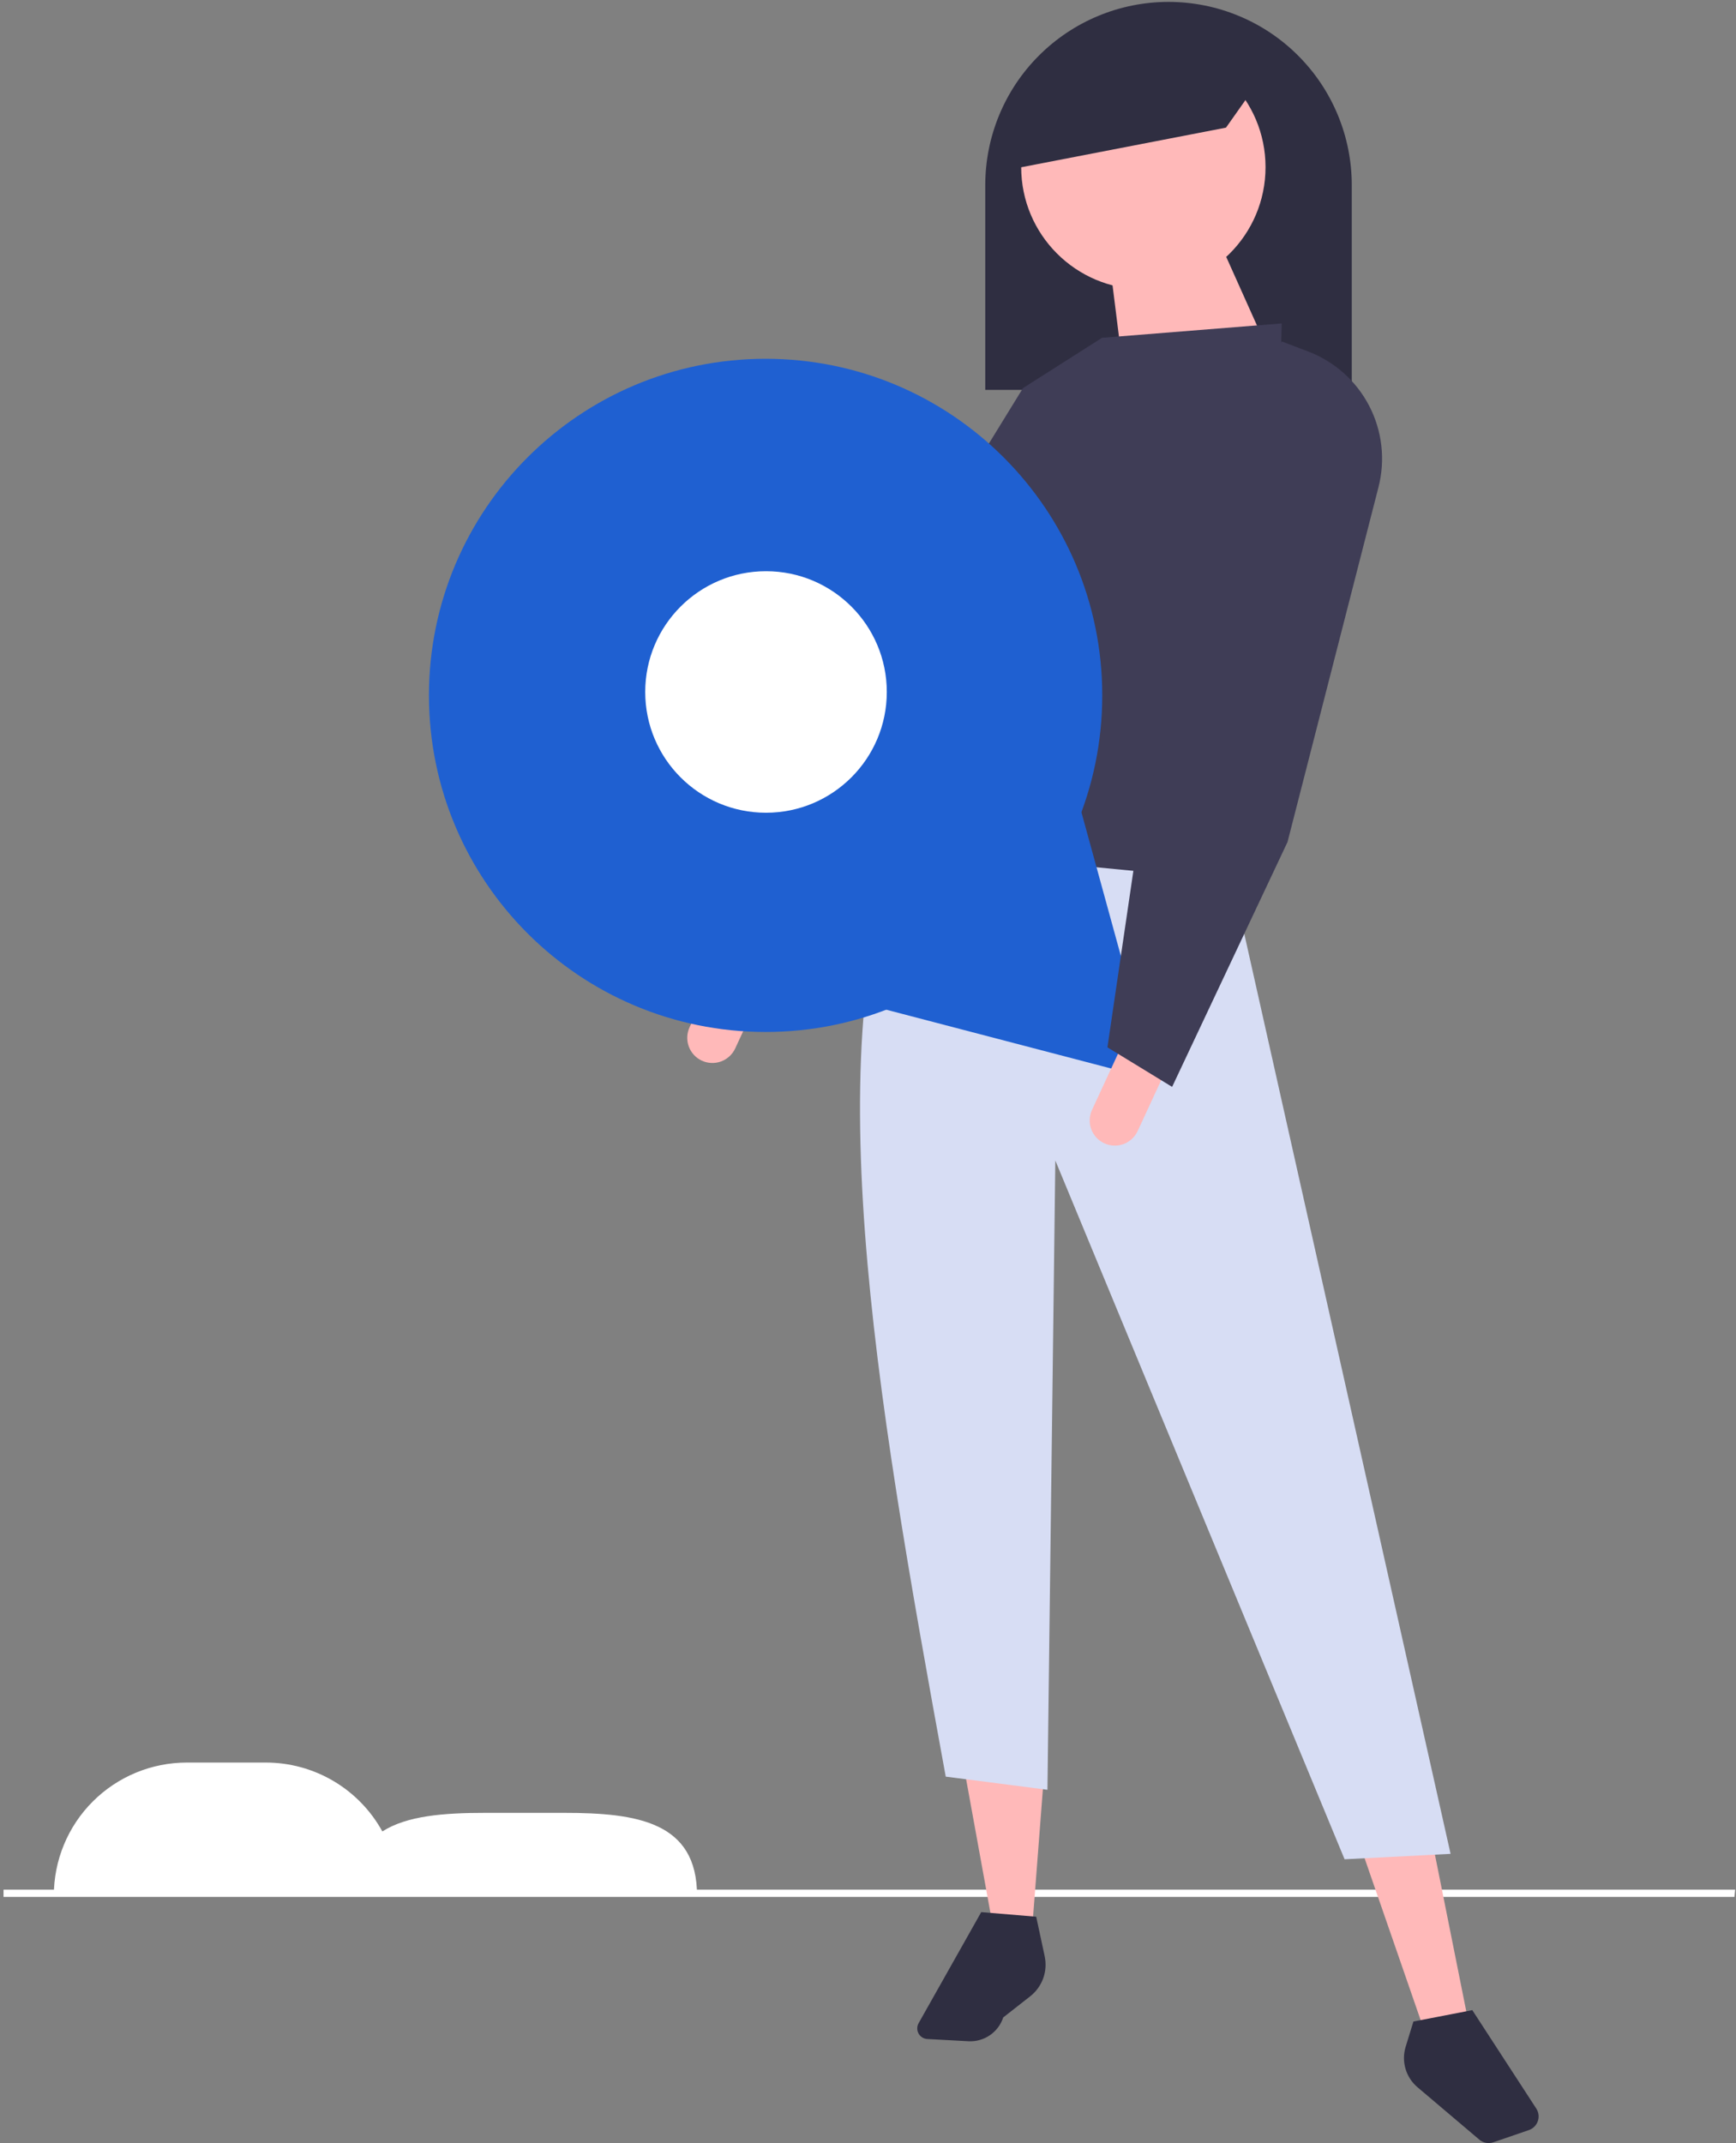<svg width="282" height="348" viewBox="0 0 282 348" fill="none" xmlns="http://www.w3.org/2000/svg">
<rect x="0" y="0" width="282" height="348" fill="#808080" stroke="none"/>
<g clip-path="url(#clip0)">
<path d="M281.743 308.027H0.574V306.852H281.865L281.743 308.027Z" fill="white"/>
<path d="M91.63 294.378H78.789C72.072 294.378 66.071 294.853 62.111 297.397C60.248 294.009 57.508 291.183 54.179 289.215C50.849 287.247 47.052 286.21 43.184 286.211H30.343C27.506 286.211 24.698 286.769 22.078 287.854C19.458 288.939 17.077 290.529 15.072 292.533C13.066 294.537 11.475 296.917 10.39 299.536C9.305 302.154 8.746 304.961 8.746 307.796V307.796H113.227V307.796C113.227 295.875 103.558 294.378 91.63 294.378Z" fill="white"/>
<path d="M117.164 155.696L124.58 159.127L119.432 170.244C118.976 171.227 118.149 171.989 117.132 172.363C116.115 172.736 114.991 172.69 114.007 172.235C113.024 171.78 112.262 170.954 111.888 169.937C111.515 168.92 111.56 167.797 112.016 166.814L117.164 155.696Z" fill="#FFB9B9"/>
<path d="M189.817 0.309H189.817C197.712 0.309 205.284 3.443 210.866 9.023C216.449 14.602 219.585 22.17 219.585 30.061V63.313H160.049V30.061C160.049 22.17 163.185 14.602 168.768 9.023C174.35 3.443 181.922 0.309 189.817 0.309Z" fill="#2F2E41"/>
<path d="M167.635 313.582L161.214 312.415L156.545 286.747L169.678 287.034L167.635 313.582Z" fill="#FFB9B9"/>
<path d="M238.555 328.454L231.971 331.495L221.465 301.16L232.718 299.285L238.555 328.454Z" fill="#FFB9B9"/>
<path d="M235.636 301.035L218.417 301.915L171.43 188.445L170.149 290.632L153.627 288.497C141.979 224.904 132.341 168.412 147.499 133.024L198.864 137.108L235.636 301.035Z" fill="#D7DDF4"/>
<path d="M157.316 331.464L150.634 331.103C150.341 331.087 150.056 330.997 149.808 330.841C149.559 330.684 149.354 330.467 149.213 330.21C149.072 329.952 148.998 329.663 149 329.369C149.002 329.076 149.078 328.787 149.223 328.532L159.393 310.498L168.323 311.242L169.702 317.671C169.958 318.866 169.873 320.109 169.457 321.257C169.04 322.406 168.309 323.415 167.347 324.168L162.968 327.597C162.582 328.774 161.82 329.79 160.798 330.489C159.776 331.188 158.552 331.531 157.316 331.464Z" fill="#2F2E41"/>
<path d="M248.355 345.89L242.584 347.872C242.199 348.004 241.787 348.034 241.388 347.959C240.989 347.884 240.616 347.707 240.306 347.444L230.26 338.932C229.332 338.145 228.654 337.103 228.313 335.935C227.971 334.767 227.979 333.524 228.338 332.361L229.599 328.263L239.163 326.413L249.558 342.397C249.753 342.696 249.876 343.035 249.92 343.388C249.963 343.741 249.925 344.1 249.809 344.437C249.693 344.774 249.502 345.079 249.25 345.331C248.998 345.583 248.692 345.774 248.355 345.89Z" fill="#2F2E41"/>
<path d="M185.73 46.977C196.691 46.977 205.576 38.097 205.576 27.142C205.576 16.188 196.691 7.308 185.73 7.308C174.77 7.308 165.885 16.188 165.885 27.142C165.885 38.097 174.77 46.977 185.73 46.977Z" fill="#FFB9B9"/>
<path d="M205.868 56.602L182.52 60.686L180.186 42.018L198.28 39.685L205.868 56.602Z" fill="#FFB9B9"/>
<path d="M205.868 143.524L145.748 137.691C148.696 105.632 158.576 77.359 179.018 54.852L208.203 52.519L205.868 143.524Z" fill="#3F3D56"/>
<path d="M125.611 161.322L113.354 157.239L134.506 114.497L166.178 63.02L179.019 54.852L150.607 118.488L125.611 161.322Z" fill="#3F3D56"/>
<path d="M199.154 20.726L162.965 27.726L168.802 9.642L189.815 4.975L206.158 10.808L199.154 20.726Z" fill="#2F2E41"/>
<path d="M124.366 167.575C154.568 167.575 179.052 143.104 179.052 112.918C179.052 82.732 154.568 58.262 124.366 58.262C94.164 58.262 69.68 82.732 69.68 112.918C69.68 143.104 94.164 167.575 124.366 167.575Z" fill="#1F60D1"/>
<path d="M187.605 175.365L154.52 166.718L121.434 158.07L145.469 133.757L169.506 109.443L178.555 142.404L187.605 175.365Z" fill="#1F60D1"/>
<path d="M124.431 131.975C135.267 131.975 144.052 123.195 144.052 112.365C144.052 101.535 135.267 92.755 124.431 92.755C113.595 92.755 104.811 101.535 104.811 112.365C104.811 123.195 113.595 131.975 124.431 131.975Z" fill="white"/>
<path d="M182.537 169.113L189.953 172.544L184.805 183.661C184.349 184.644 183.522 185.406 182.505 185.78C181.488 186.153 180.364 186.107 179.38 185.652C178.397 185.197 177.635 184.371 177.261 183.354C176.888 182.337 176.933 181.214 177.389 180.231L182.537 169.113Z" fill="#FFB9B9"/>
<path d="M190.401 176.491L179.895 170.073L185.404 132.594L208.204 55.437L212.534 57.091C216.804 58.723 220.325 61.868 222.426 65.927C224.527 69.986 225.06 74.676 223.925 79.102L209.149 136.726L190.401 176.491Z" fill="#3F3D56"/>
</g>
<defs>
<clipPath id="clip0">
<rect width="281.291" height="348" fill="white" transform="translate(0.574)"/>
</clipPath>
</defs>
</svg>
